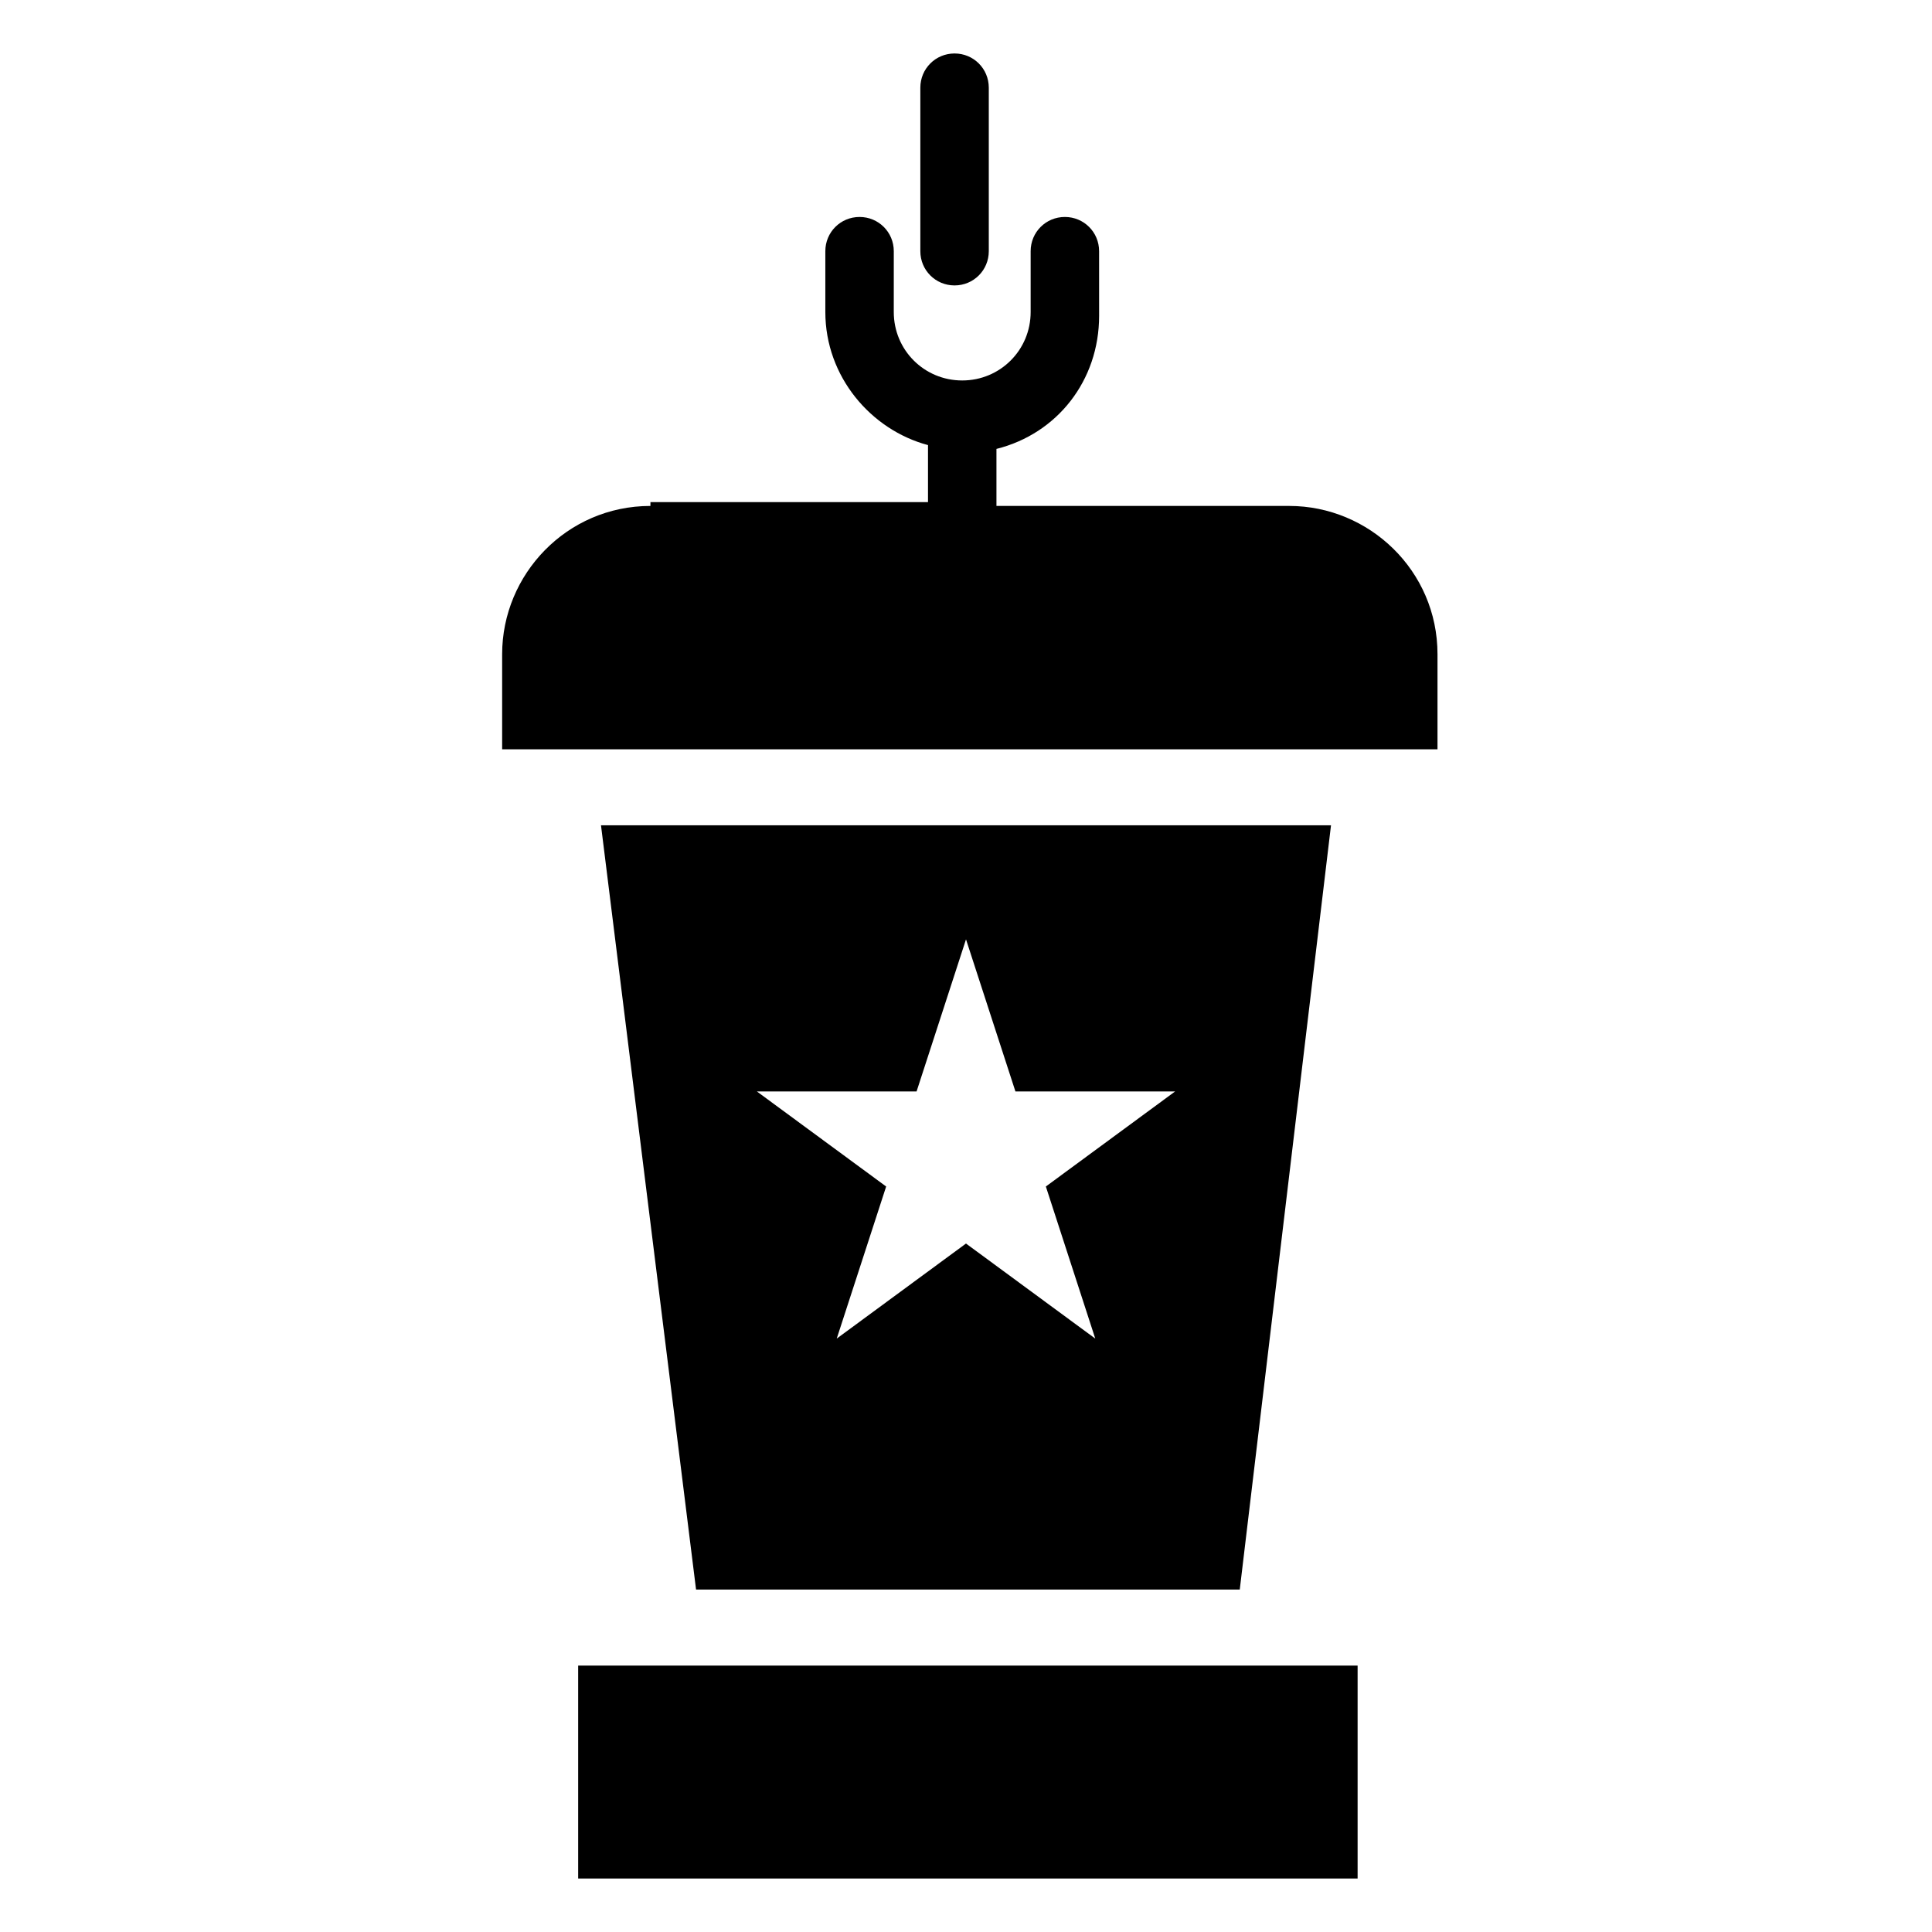 <?xml version="1.0" encoding="UTF-8"?>
<!-- Uploaded to: ICON Repo, www.svgrepo.com, Generator: ICON Repo Mixer Tools -->
<svg fill="#000000" width="800px" height="800px" version="1.1" viewBox="144 144 512 512" xmlns="http://www.w3.org/2000/svg">
 <g>
  <path d="m316.37 278.08c-22.168 0-39.297 18.137-39.297 39.297v25.191h247.88v-25.191c0-22.168-18.137-39.297-39.297-39.297h-77.586v-15.113c16.121-4.031 27.207-18.137 27.207-35.266l-0.004-17.133c0-5.039-4.031-9.07-9.07-9.07-5.039 0-9.07 4.031-9.07 9.07v16.121c0 10.078-8.062 18.137-18.137 18.137-10.078 0-18.137-8.062-18.137-18.137l0.004-16.121c0-5.039-4.031-9.07-9.07-9.07-5.039 0-9.07 4.031-9.07 9.07v16.121c0 17.129 12.09 31.234 27.207 35.266v15.113l-73.555 0.004z"/>
  <path d="m297.22 585.4h206.56v56.426h-206.56z"/>
  <path d="m496.73 362.71h-193.46l25.191 202.53h144.09zm-62.473 136.03-34.258-25.191-34.258 25.191 13.098-40.305-34.258-25.191h42.32l13.098-40.305 13.098 40.305h42.32l-34.258 25.191z"/>
  <path d="m406.04 210.57v-43.328c0-5.039-4.031-9.07-9.07-9.07-5.039 0-9.07 4.031-9.07 9.07v43.328c0 5.039 4.031 9.07 9.07 9.07 5.043-0.004 9.07-4.031 9.07-9.07z"/>
 </g>
</svg>